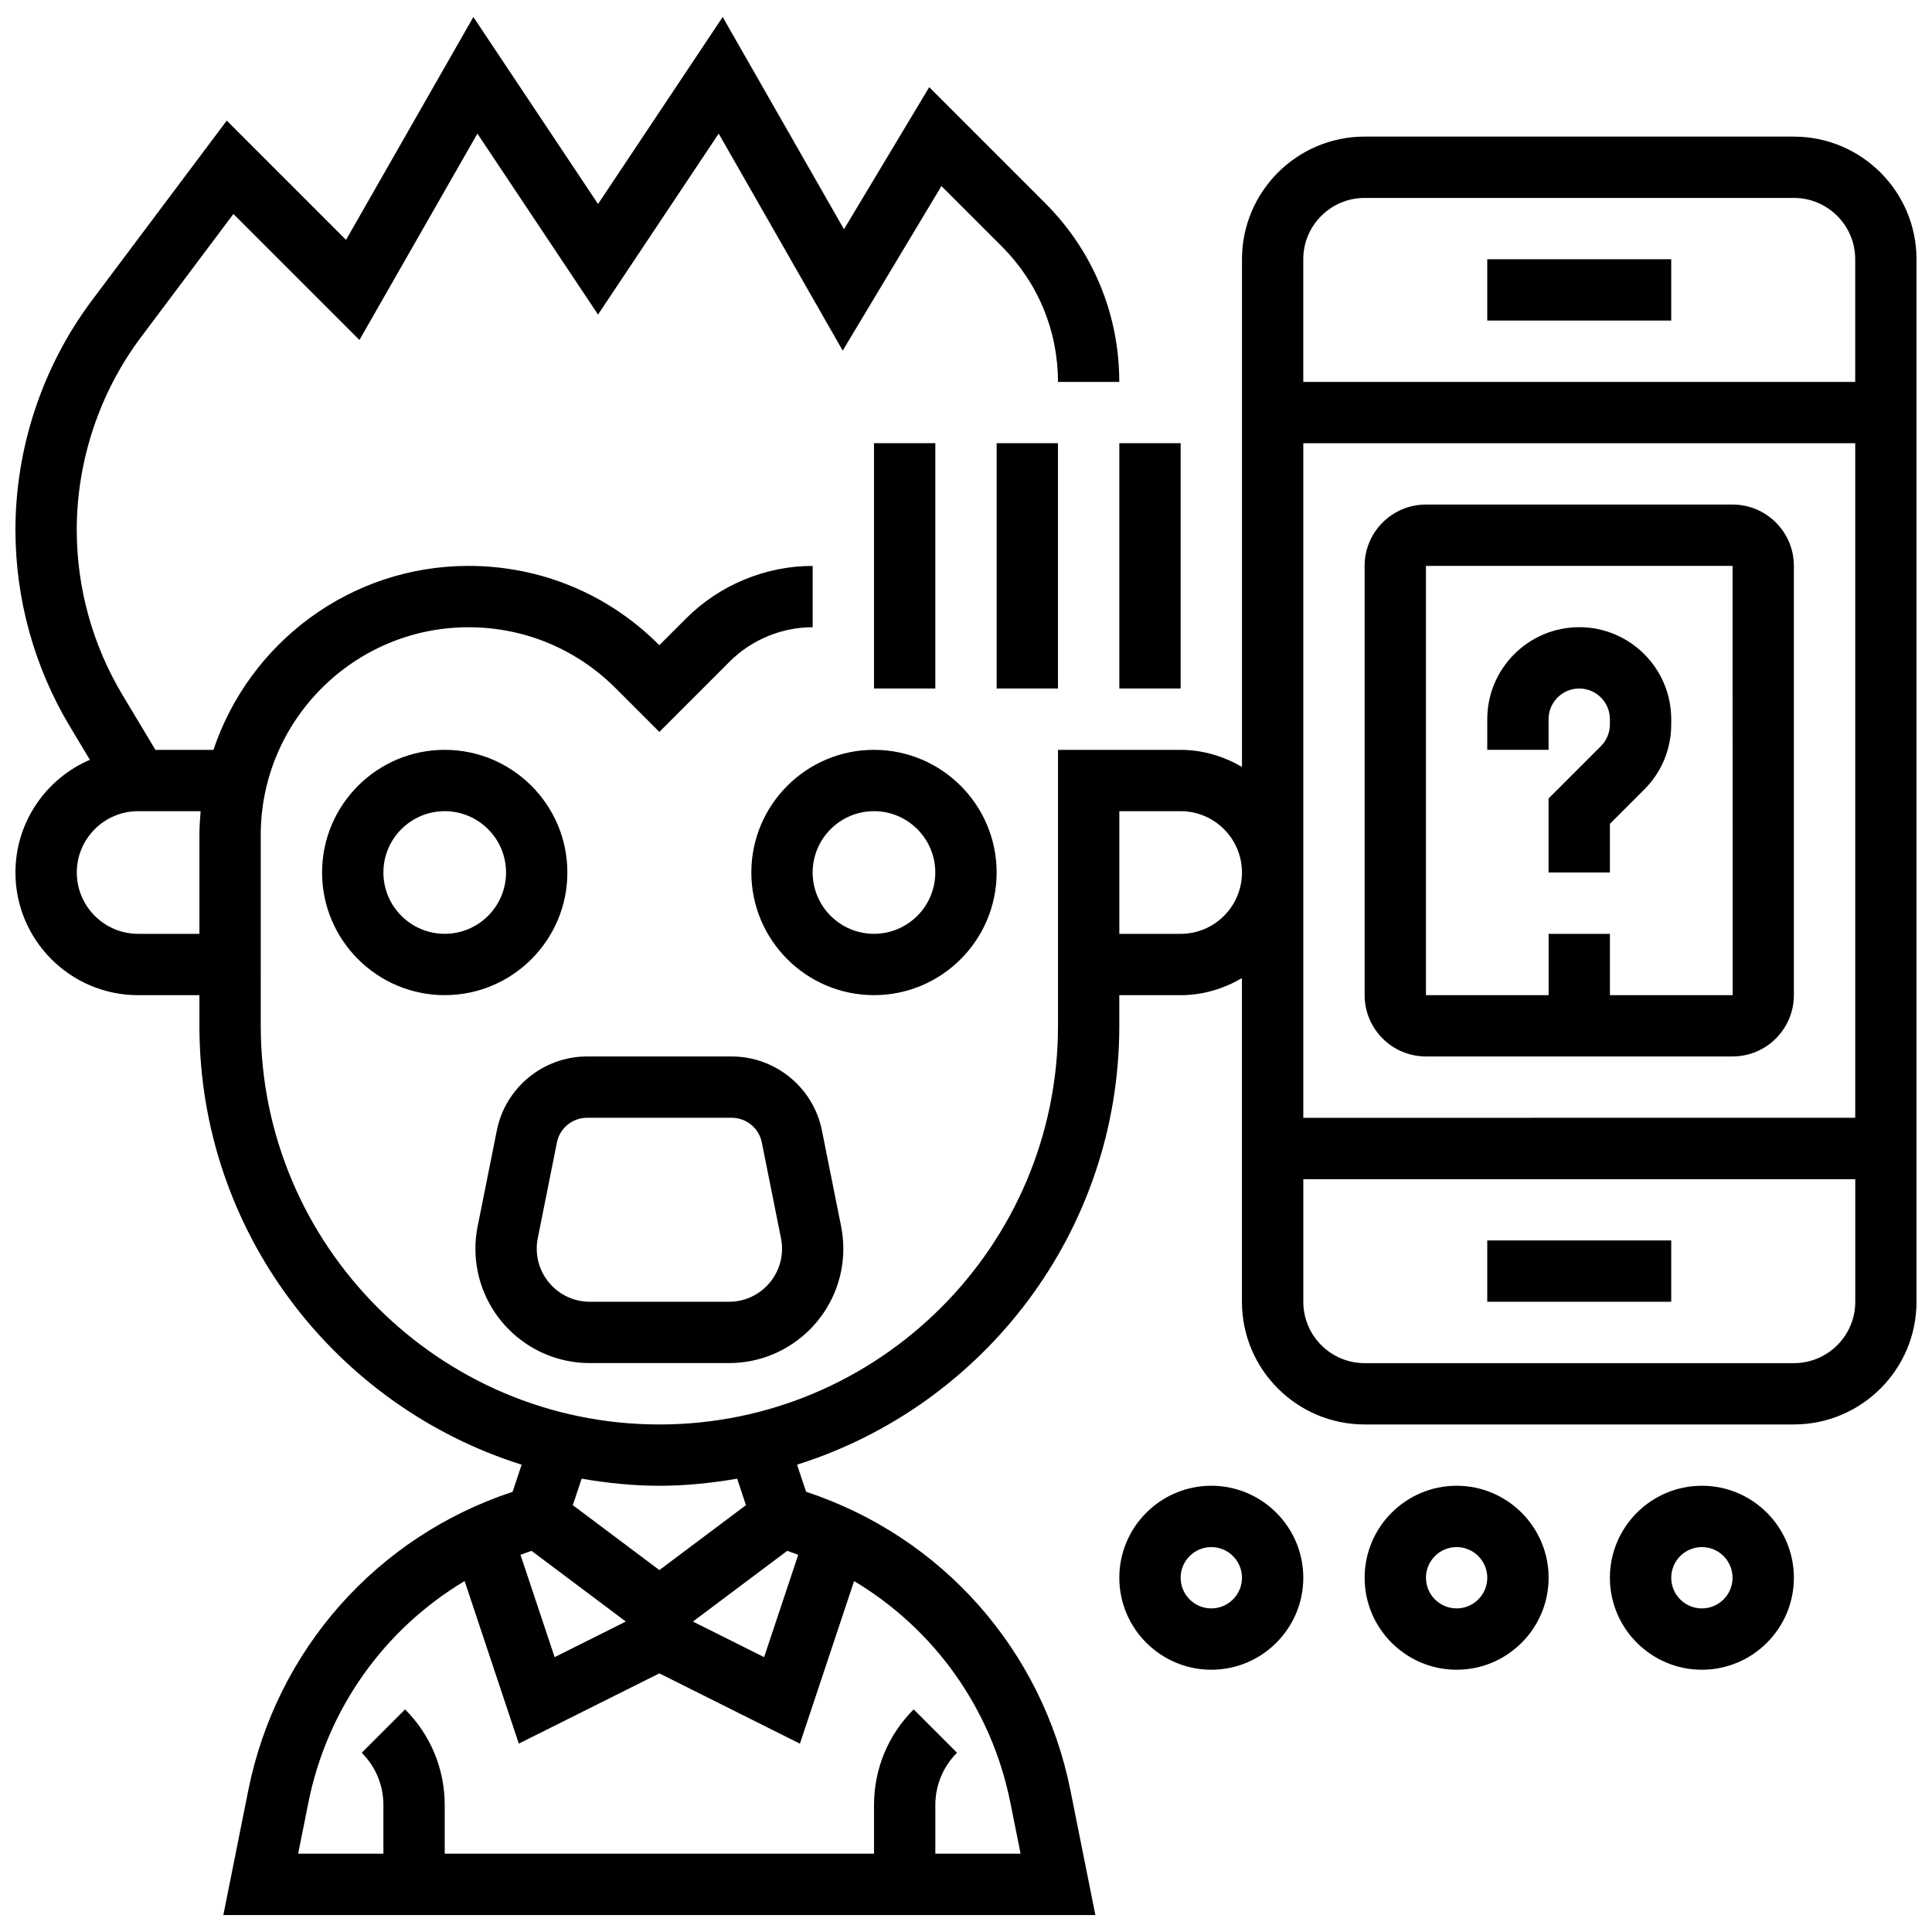 <?xml version="1.0" encoding="UTF-8"?>
<!-- Uploaded to: ICON Repo, www.iconrepo.com, Generator: ICON Repo Mixer Tools -->
<svg width="800px" height="800px" version="1.1" viewBox="144 144 512 512" xmlns="http://www.w3.org/2000/svg">
 <defs>
  <clipPath id="a">
   <path d="m148.09 148.09h503.81v503.81h-503.81z"/>
  </clipPath>
 </defs>
 <path d="m294.36 375.22c0-17.926-14.578-32.504-32.504-32.504s-32.504 14.578-32.504 32.504 14.578 32.504 32.504 32.504 32.504-14.578 32.504-32.504zm-32.504 16.25c-8.965 0-16.25-7.289-16.25-16.25 0-8.965 7.289-16.25 16.25-16.25 8.965 0 16.25 7.289 16.25 16.25 0.004 8.961-7.285 16.25-16.25 16.25z"/>
 <path d="m408.12 375.22c0-17.926-14.578-32.504-32.504-32.504-17.926 0-32.504 14.578-32.504 32.504s14.578 32.504 32.504 32.504c17.926 0 32.504-14.578 32.504-32.504zm-48.758 0c0-8.965 7.289-16.25 16.25-16.25 8.965 0 16.25 7.289 16.25 16.25 0 8.965-7.289 16.25-16.25 16.25-8.961 0-16.25-7.289-16.25-16.25z"/>
 <path d="m300.29 505.23h36.898c16.715 0 30.301-13.594 30.301-30.301 0-2-0.195-3.996-0.586-5.941l-5.086-25.41c-2.258-11.352-12.32-19.602-23.898-19.602h-38.352c-11.586 0-21.641 8.246-23.898 19.59l-5.086 25.418c-0.398 1.945-0.594 3.945-0.594 5.945 0 16.715 13.594 30.301 30.301 30.301zm-13.781-33.059 5.086-25.426c0.754-3.777 4.106-6.523 7.965-6.523h38.363c3.867 0 7.215 2.746 7.965 6.535l5.086 25.418c0.184 0.898 0.273 1.824 0.273 2.754 0 7.754-6.297 14.051-14.051 14.051h-36.898c-7.754 0-14.051-6.297-14.051-14.051-0.008-0.93 0.082-1.855 0.262-2.758z"/>
 <path d="m440.63 261.45h16.25v65.008h-16.25z"/>
 <path d="m408.12 261.45h16.25v65.008h-16.25z"/>
 <path d="m375.62 261.45h16.25v65.008h-16.25z"/>
 <path d="m465.01 537.74c-13.441 0-24.379 10.938-24.379 24.379 0 13.441 10.938 24.379 24.379 24.379 13.441 0 24.379-10.938 24.379-24.379-0.004-13.441-10.941-24.379-24.379-24.379zm0 32.504c-4.484 0-8.125-3.641-8.125-8.125 0-4.484 3.641-8.125 8.125-8.125 4.484 0 8.125 3.641 8.125 8.125 0 4.484-3.641 8.125-8.125 8.125z"/>
 <path d="m530.02 537.74c-13.441 0-24.379 10.938-24.379 24.379 0 13.441 10.938 24.379 24.379 24.379s24.379-10.938 24.379-24.379c-0.004-13.441-10.941-24.379-24.379-24.379zm0 32.504c-4.484 0-8.125-3.641-8.125-8.125 0-4.484 3.641-8.125 8.125-8.125s8.125 3.641 8.125 8.125c0 4.484-3.641 8.125-8.125 8.125z"/>
 <path d="m595.02 537.74c-13.441 0-24.379 10.938-24.379 24.379 0 13.441 10.938 24.379 24.379 24.379 13.441 0 24.379-10.938 24.379-24.379-0.004-13.441-10.941-24.379-24.379-24.379zm0 32.504c-4.484 0-8.125-3.641-8.125-8.125 0-4.484 3.641-8.125 8.125-8.125 4.484 0 8.125 3.641 8.125 8.125 0 4.484-3.641 8.125-8.125 8.125z"/>
 <g clip-path="url(#a)">
  <path d="m619.4 180.2h-113.76c-17.926 0-32.504 14.578-32.504 32.504v134.54c-4.801-2.797-10.305-4.519-16.25-4.519h-32.504v73.133c0 58.246-47.391 105.64-105.64 105.64-58.246 0-105.64-47.391-105.64-105.64l-0.004-50.551c0-30.367 24.711-55.078 55.078-55.078 14.715 0 28.547 5.731 38.949 16.129l11.609 11.605 18.633-18.633c5.793-5.793 13.805-9.109 21.996-9.109v-16.25c-12.465 0-24.672 5.055-33.488 13.871l-7.141 7.141-0.121-0.121c-13.473-13.473-31.383-20.891-50.438-20.891-31.438 0-58.141 20.461-67.609 48.754h-15.375l-8.727-14.547c-7.93-13.227-12.125-28.359-12.125-43.766 0-18.293 6.039-36.414 17.016-51.047l24.5-32.66 33.398 33.398 31.262-54.695 31.969 47.953 31.977-47.953 32.863 57.508 26.164-43.605 16.039 16.039c9.57 9.574 14.844 22.316 14.844 35.863h16.25c0-17.895-6.965-34.707-19.617-47.359l-30.75-30.75-22.59 37.656-32.148-56.254-33.031 49.559-33.035-49.559-33.746 59.066-31.609-31.609-35.738 47.652c-13.066 17.422-20.266 39.012-20.266 60.797 0 18.355 4.988 36.379 14.441 52.137l5.289 8.809c-11.59 4.973-19.73 16.48-19.73 29.871 0 17.926 14.578 32.504 32.504 32.504h16.25v8.125c0 54.5 35.957 100.75 85.395 116.3l-2.398 7.191c-35.934 11.863-62.594 41.84-70.062 79.195l-6.594 32.969h231.1l-6.598-32.977c-7.469-37.355-34.129-67.332-70.062-79.195l-2.398-7.191c49.441-15.535 85.398-61.781 85.398-116.29v-8.125h16.25c5.949 0 11.449-1.723 16.25-4.519v85.777c0 17.926 14.578 32.504 32.504 32.504h113.76c17.926 0 32.504-14.578 32.504-32.504v-276.28c0.004-17.926-14.574-32.504-32.5-32.504zm-438.8 211.27c-8.965 0-16.25-7.289-16.25-16.25 0-8.965 7.289-16.25 16.25-16.25h16.57c-0.18 2.086-0.32 4.191-0.32 6.328v26.184l-16.25-0.004zm172.02 163.52c0.984 0.324 1.949 0.699 2.918 1.055l-9.043 27.117-18.867-9.434zm-42.77 18.738-18.867 9.434-9.043-27.117c0.969-0.359 1.934-0.73 2.918-1.055zm101.91 47.992 2.707 13.531h-22.594v-12.887c0-5.242 2.039-10.164 5.746-13.871l-11.488-11.488c-6.777 6.773-10.508 15.785-10.508 25.359v12.887h-113.77v-12.887c0-9.582-3.731-18.586-10.508-25.359l-11.488 11.488c3.707 3.703 5.746 8.637 5.746 13.871v12.887h-22.59l2.707-13.531c5.004-25.004 20.227-46.051 41.41-58.727l14.359 43.082 37.246-18.613 37.25 18.625 14.359-43.082c21.184 12.672 36.402 33.711 41.41 58.715zm-70.078-78.836-22.941 17.203-22.941-17.203 2.34-7.019c6.711 1.152 13.57 1.879 20.609 1.879 7.035 0 13.895-0.73 20.609-1.879zm163.96-346.43h113.76c8.965 0 16.25 7.289 16.25 16.25v32.504h-146.27v-32.504c0-8.953 7.289-16.25 16.254-16.25zm-16.254 65.004h146.27v178.77l-146.27 0.004zm-32.504 130.02h-16.25v-32.504h16.25c8.965 0 16.25 7.289 16.25 16.25 0.004 8.965-7.285 16.254-16.25 16.254zm162.52 113.77h-113.76c-8.965 0-16.25-7.289-16.25-16.25v-32.504h146.27v32.504c0 8.961-7.289 16.25-16.254 16.25z"/>
 </g>
 <path d="m538.14 472.73h48.754v16.25h-48.754z"/>
 <path d="m538.14 212.7h48.754v16.25h-48.754z"/>
 <path d="m603.15 277.71h-81.262c-8.965 0-16.25 7.289-16.25 16.25v113.76c0 8.965 7.289 16.25 16.25 16.25h81.258c8.965 0 16.25-7.289 16.25-16.25v-113.76c0.004-8.953-7.285-16.25-16.246-16.25zm-32.504 130.02v-16.25h-16.25v16.25h-32.504v-113.76h81.258l0.016 113.76z"/>
 <path d="m562.52 310.21c-13.441 0-24.379 10.938-24.379 24.379v8.125h16.25v-8.125c0-4.484 3.641-8.125 8.125-8.125s8.125 3.641 8.125 8.125v1.398c0 2.137-0.863 4.234-2.383 5.746l-13.867 13.867v19.617h16.25v-12.887l9.109-9.109c4.609-4.602 7.144-10.727 7.144-17.238v-1.398c0-13.438-10.938-24.375-24.375-24.375z"/>
</svg>